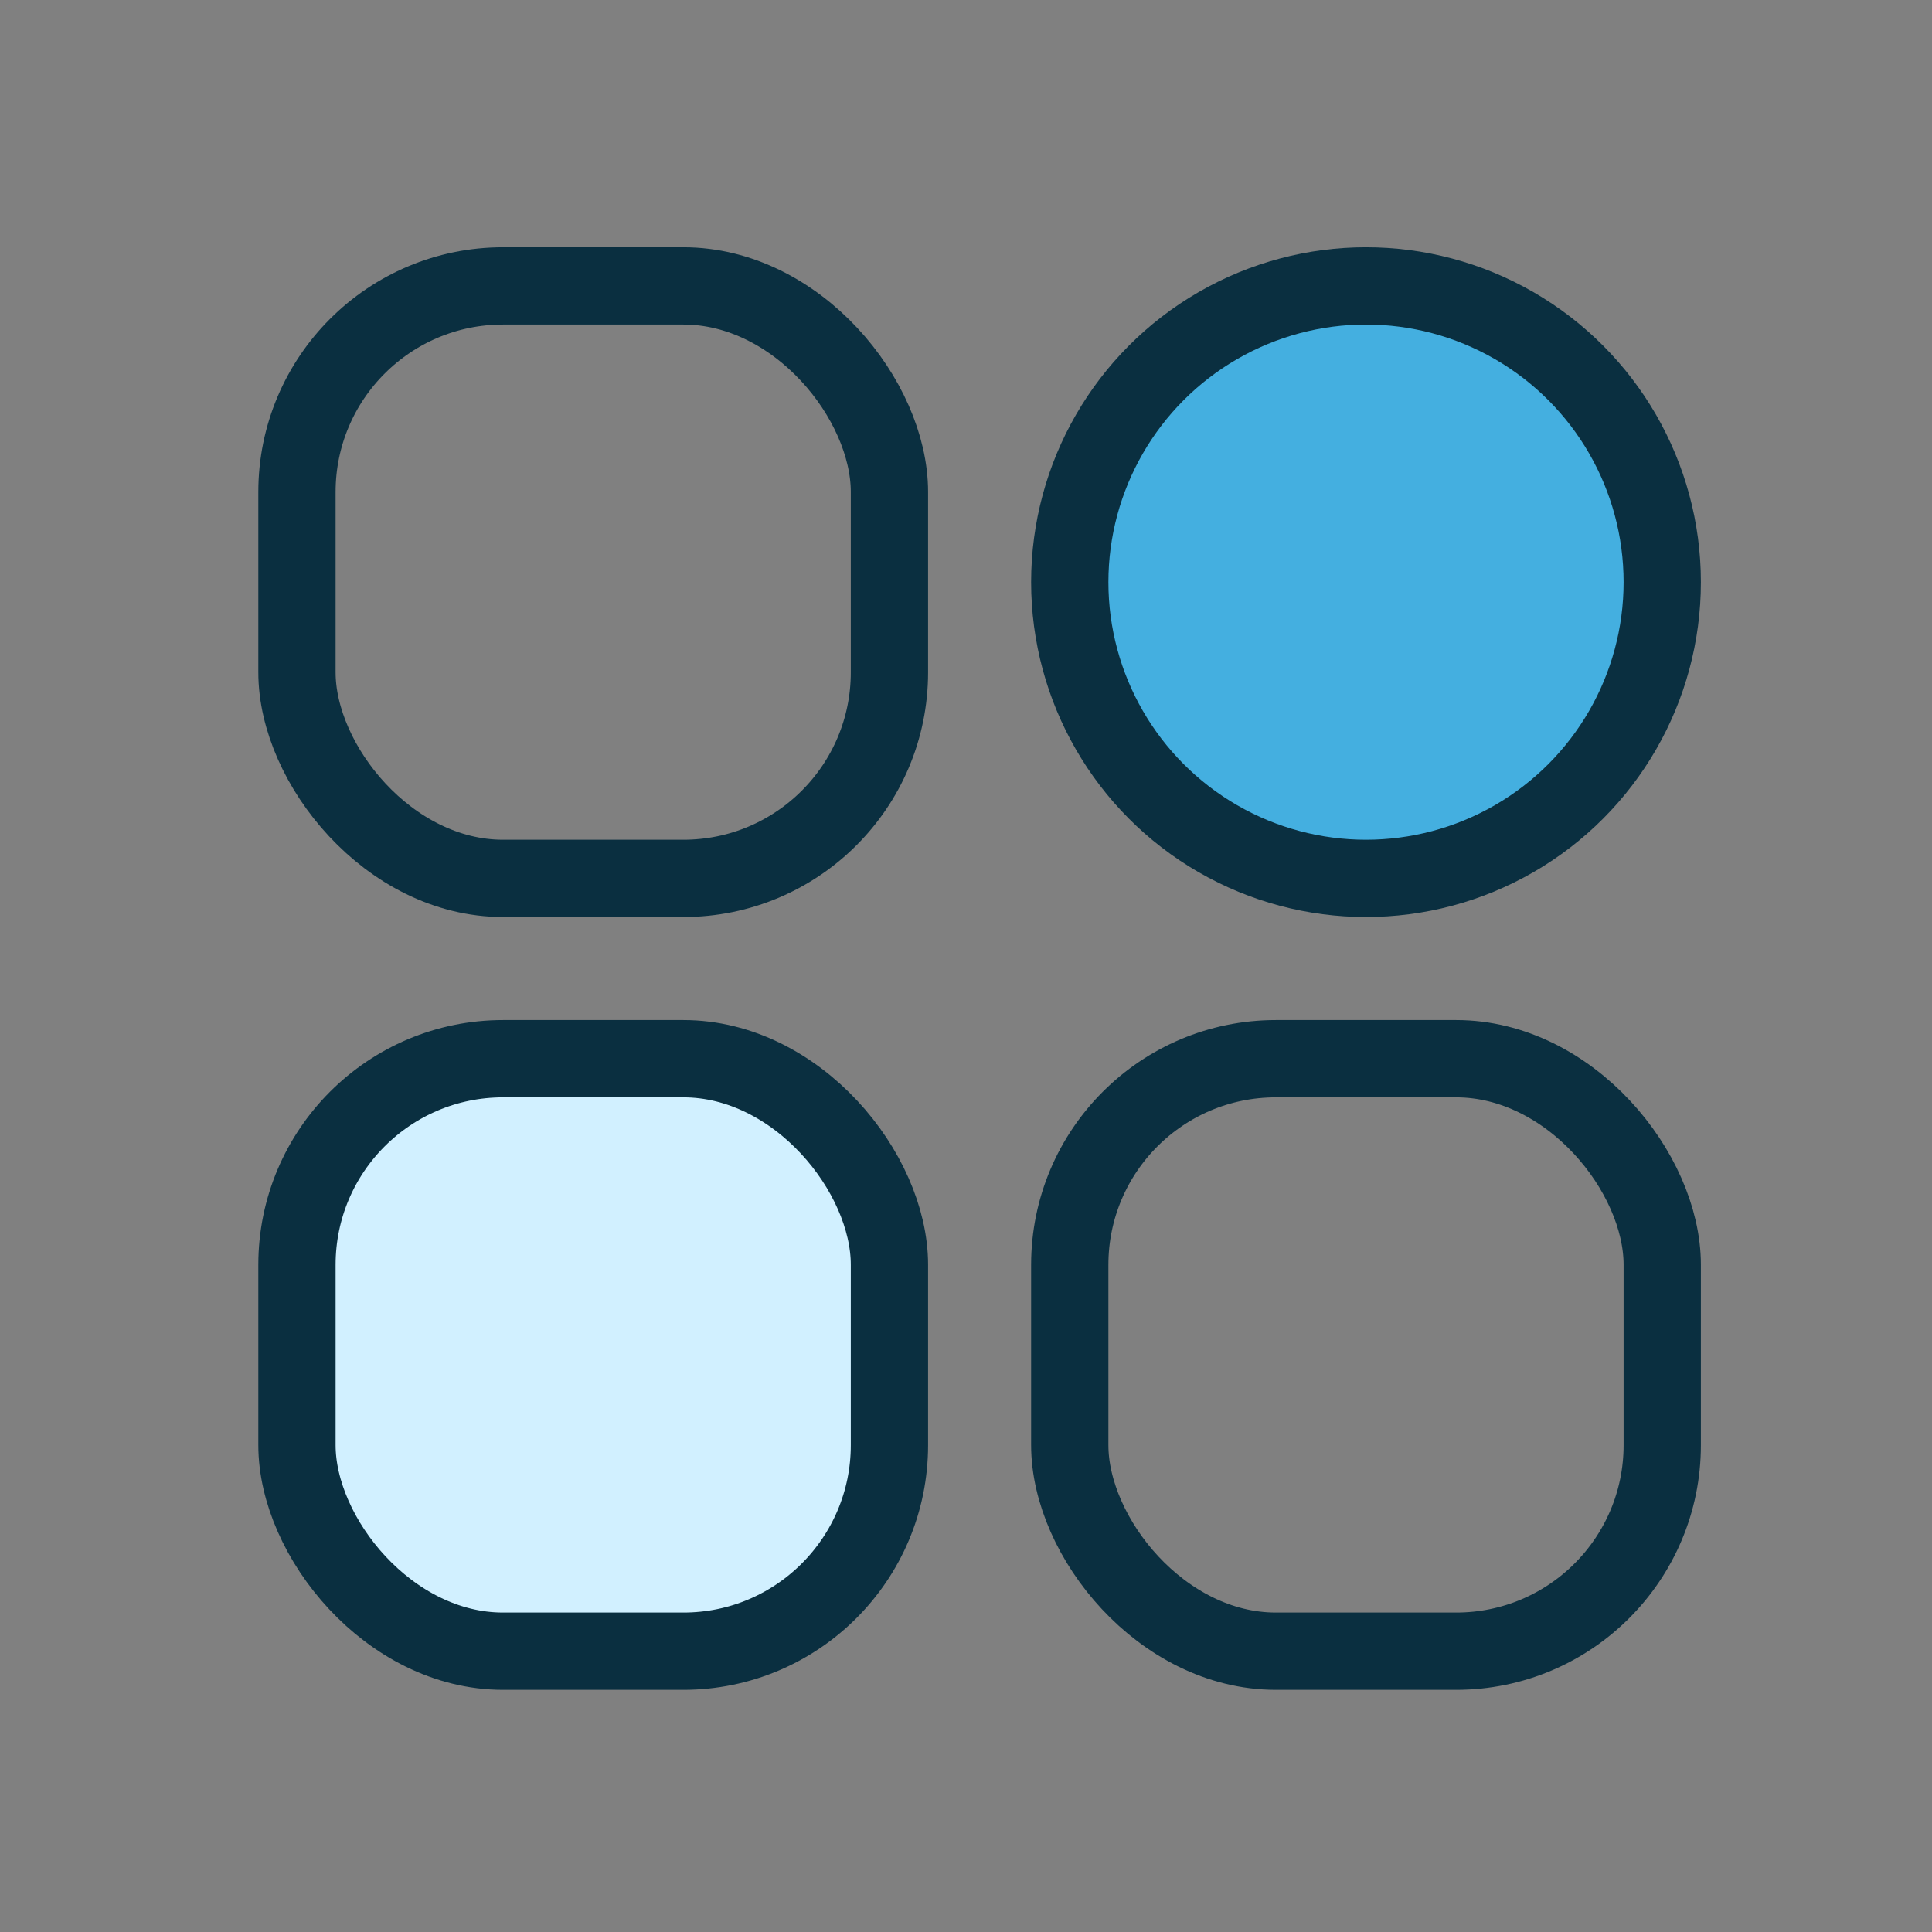<?xml version="1.0" encoding="UTF-8"?>
<svg width="75px" height="75px" viewBox="0 0 75 75" version="1.1" xmlns="http://www.w3.org/2000/svg" xmlns:xlink="http://www.w3.org/1999/xlink">
    <rect x="0" y="0" width="75" height="75" fill="#808080" stroke="none"/>
    <title>编组 62</title>
    <g id="Roulax-ow" stroke="none" stroke-width="1" fill="none" fill-rule="evenodd">
        <g id="Roulax-ow-完整版本" transform="translate(-529, -5649)">
            <g id="编组-71" transform="translate(529.491, 5245.545)">
                <g id="编组-62" transform="translate(0, 404.054)">
                    <rect id="矩形备份-72" x="0" y="0" width="74" height="74"></rect>
                    <g id="编组-37" transform="translate(9.537, 9)" stroke="#0A2F40" stroke-width="3">
                        <rect id="矩形" fill="#D1F0FF" x="1.5" y="31.5" width="23" height="23" rx="8"></rect>
                        <rect id="矩形备份-60" x="31.5" y="31.5" width="23" height="23" rx="8"></rect>
                        <circle id="椭圆形" fill="#44AFE0" cx="43" cy="13" r="11.5"></circle>
                        <rect id="矩形备份-59" x="1.5" y="1.5" width="23" height="23" rx="8"></rect>
                    </g>
                </g>
            </g>
        </g>
    </g>
</svg>